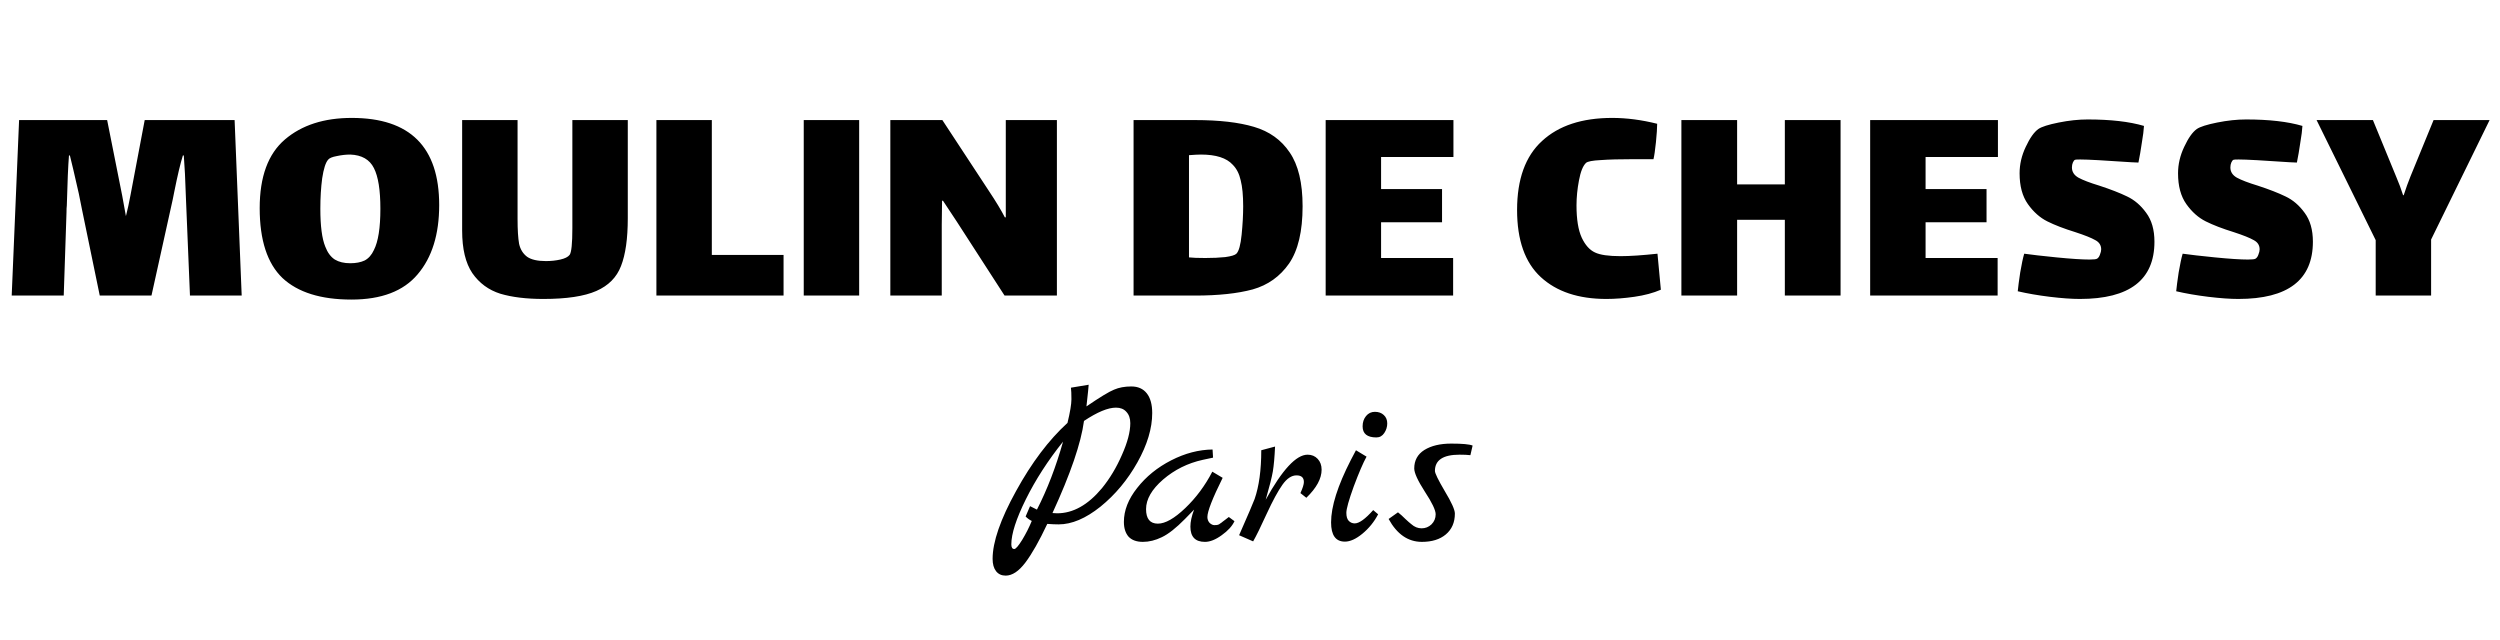 <svg xmlns="http://www.w3.org/2000/svg" width="203" height="52" viewBox="0 0 203 52" fill="none"><path d="M19.625 24H15.425L15.1 16.15C15.05 14.6 14.992 13.425 14.925 12.625H14.85C14.65 13.258 14.417 14.242 14.15 15.575L14.025 16.2L12.3 24H8.1L6.65 16.975L6.4 15.725C6.05 14.175 5.808 13.142 5.675 12.625H5.6C5.533 13.458 5.475 14.817 5.425 16.7C5.408 16.817 5.4 17 5.4 17.25L5.175 24H0.95L1.55 9.75H8.7L9.925 15.9L10.225 17.55C10.358 17.033 10.483 16.458 10.6 15.825L11.75 9.75H19.05L19.625 24ZM28.537 24.325C26.054 24.325 24.187 23.742 22.937 22.575C21.704 21.392 21.087 19.5 21.087 16.9C21.087 14.35 21.77 12.492 23.137 11.325C24.504 10.158 26.312 9.575 28.562 9.575C33.295 9.575 35.662 11.933 35.662 16.65C35.662 19.033 35.079 20.908 33.912 22.275C32.762 23.642 30.97 24.325 28.537 24.325ZM28.437 21.375C28.904 21.375 29.295 21.3 29.612 21.15C29.929 20.983 30.179 20.7 30.362 20.3C30.712 19.617 30.887 18.5 30.887 16.95C30.887 15.433 30.712 14.333 30.362 13.65C30.012 12.95 29.37 12.583 28.437 12.55C28.087 12.55 27.72 12.592 27.337 12.675C26.97 12.742 26.737 12.842 26.637 12.975C26.437 13.208 26.279 13.708 26.162 14.475C26.062 15.225 26.012 16.05 26.012 16.95C26.012 18.35 26.145 19.375 26.412 20.025C26.595 20.508 26.854 20.858 27.187 21.075C27.52 21.275 27.937 21.375 28.437 21.375ZM50.976 9.75V17.725C50.976 19.375 50.793 20.667 50.426 21.6C50.076 22.517 49.41 23.192 48.426 23.625C47.443 24.058 46.01 24.275 44.126 24.275C42.743 24.275 41.576 24.133 40.626 23.85C39.676 23.55 38.918 22.992 38.351 22.175C37.801 21.358 37.526 20.208 37.526 18.725V9.75H42.026V17.775C42.026 18.658 42.068 19.333 42.151 19.8C42.251 20.25 42.468 20.6 42.801 20.85C43.135 21.083 43.643 21.2 44.326 21.2C44.743 21.2 45.135 21.158 45.501 21.075C45.868 20.992 46.118 20.867 46.251 20.7C46.401 20.5 46.476 19.775 46.476 18.525V9.75H50.976ZM53.3 9.75H57.8V20.7H63.625V24H53.3V9.75ZM65.264 9.75H69.764V24H65.264V9.75ZM76.47 18.25V24H72.295V9.75H76.52L80.295 15.5C80.862 16.35 81.295 17.067 81.595 17.65H81.67V15.25V9.75H85.82V24H81.57L77.695 18L76.57 16.3H76.495L76.47 18.25ZM97.046 9.75C98.996 9.75 100.588 9.933 101.821 10.3C103.071 10.667 104.038 11.358 104.721 12.375C105.421 13.392 105.771 14.85 105.771 16.75C105.771 18.783 105.404 20.333 104.671 21.4C103.938 22.45 102.954 23.15 101.721 23.5C100.488 23.833 98.929 24 97.046 24H92.046V9.75H97.046ZM100.396 20.6C100.596 20.4 100.738 19.883 100.821 19.05C100.904 18.217 100.946 17.45 100.946 16.75C100.946 15.867 100.879 15.167 100.746 14.65C100.629 14.117 100.413 13.692 100.096 13.375C99.596 12.825 98.738 12.55 97.521 12.55C97.304 12.55 96.979 12.567 96.546 12.6V20.9C96.829 20.933 97.271 20.95 97.871 20.95C98.488 20.95 99.029 20.925 99.496 20.875C99.979 20.808 100.279 20.717 100.396 20.6ZM107.644 9.75H118.019V12.75H112.144V15.35H117.094V18.05H112.144V20.95H117.994V24H107.644V9.75ZM134.862 23.525C134.245 23.792 133.528 23.983 132.712 24.1C131.895 24.217 131.137 24.275 130.437 24.275C128.17 24.275 126.395 23.683 125.112 22.5C123.828 21.317 123.187 19.5 123.187 17.05C123.187 14.55 123.862 12.683 125.212 11.45C126.562 10.2 128.462 9.575 130.912 9.575C132.078 9.575 133.295 9.733 134.562 10.05C134.562 10.383 134.528 10.883 134.462 11.55C134.395 12.2 134.328 12.658 134.262 12.925H132.687C131.537 12.925 130.628 12.95 129.962 13C129.312 13.033 128.92 13.108 128.787 13.225C128.537 13.458 128.345 13.933 128.212 14.65C128.078 15.35 128.012 16.025 128.012 16.675C128.012 17.808 128.153 18.683 128.437 19.3C128.72 19.9 129.078 20.3 129.512 20.5C129.928 20.7 130.62 20.8 131.587 20.8C132.353 20.8 133.353 20.733 134.587 20.6L134.862 23.525ZM136.529 9.75H141.054V14.975H144.929V9.75H149.454V24H144.929V17.85H141.054V24H136.529V9.75ZM151.857 9.75H162.232V12.75H156.357V15.35H161.307V18.05H156.357V20.95H162.207V24H151.857V9.75ZM168.241 13.6C168.241 13.95 168.416 14.225 168.766 14.425C169.132 14.625 169.699 14.842 170.466 15.075C171.382 15.375 172.132 15.667 172.716 15.95C173.316 16.233 173.832 16.675 174.266 17.275C174.716 17.875 174.941 18.658 174.941 19.625C174.941 22.725 172.924 24.275 168.891 24.275C168.224 24.275 167.407 24.217 166.441 24.1C165.491 23.983 164.624 23.833 163.841 23.65C163.874 23.3 163.941 22.792 164.041 22.125C164.157 21.442 164.266 20.933 164.366 20.6C164.949 20.683 165.824 20.783 166.991 20.9C168.174 21.017 169.066 21.075 169.666 21.075C170.016 21.075 170.224 21.05 170.291 21C170.391 20.933 170.466 20.825 170.516 20.675C170.582 20.508 170.616 20.367 170.616 20.25C170.616 19.917 170.457 19.667 170.141 19.5C169.824 19.317 169.282 19.1 168.516 18.85C167.599 18.567 166.841 18.275 166.241 17.975C165.641 17.675 165.116 17.208 164.666 16.575C164.216 15.942 163.991 15.108 163.991 14.075C163.991 13.342 164.157 12.625 164.491 11.925C164.824 11.208 165.166 10.725 165.516 10.475C165.782 10.292 166.332 10.117 167.166 9.95C167.999 9.783 168.782 9.7 169.516 9.7C171.382 9.7 172.907 9.875 174.091 10.225C174.074 10.558 174.016 11.017 173.916 11.6C173.832 12.183 173.741 12.717 173.641 13.2L173.066 13.175C170.899 13.025 169.516 12.95 168.916 12.95C168.666 12.95 168.524 12.958 168.491 12.975C168.424 13.008 168.366 13.083 168.316 13.2C168.266 13.317 168.241 13.45 168.241 13.6ZM181.107 13.6C181.107 13.95 181.282 14.225 181.632 14.425C181.999 14.625 182.565 14.842 183.332 15.075C184.249 15.375 184.999 15.667 185.582 15.95C186.182 16.233 186.699 16.675 187.132 17.275C187.582 17.875 187.807 18.658 187.807 19.625C187.807 22.725 185.79 24.275 181.757 24.275C181.09 24.275 180.274 24.217 179.307 24.1C178.357 23.983 177.49 23.833 176.707 23.65C176.74 23.3 176.807 22.792 176.907 22.125C177.024 21.442 177.132 20.933 177.232 20.6C177.815 20.683 178.69 20.783 179.857 20.9C181.04 21.017 181.932 21.075 182.532 21.075C182.882 21.075 183.09 21.05 183.157 21C183.257 20.933 183.332 20.825 183.382 20.675C183.449 20.508 183.482 20.367 183.482 20.25C183.482 19.917 183.324 19.667 183.007 19.5C182.69 19.317 182.149 19.1 181.382 18.85C180.465 18.567 179.707 18.275 179.107 17.975C178.507 17.675 177.982 17.208 177.532 16.575C177.082 15.942 176.857 15.108 176.857 14.075C176.857 13.342 177.024 12.625 177.357 11.925C177.69 11.208 178.032 10.725 178.382 10.475C178.649 10.292 179.199 10.117 180.032 9.95C180.865 9.783 181.649 9.7 182.382 9.7C184.249 9.7 185.774 9.875 186.957 10.225C186.94 10.558 186.882 11.017 186.782 11.6C186.699 12.183 186.607 12.717 186.507 13.2L185.932 13.175C183.765 13.025 182.382 12.95 181.782 12.95C181.532 12.95 181.39 12.958 181.357 12.975C181.29 13.008 181.232 13.083 181.182 13.2C181.132 13.317 181.107 13.45 181.107 13.6ZM197.406 19.45V24H192.906V19.5L188.106 9.75H192.681L194.581 14.375C194.781 14.842 194.965 15.333 195.131 15.85H195.181C195.365 15.283 195.548 14.775 195.731 14.325L197.606 9.75H202.156L197.406 19.45Z" fill="black"></path><path d="M88.22 33C89.313 32.253 90.06 31.8 90.46 31.64C90.86 31.467 91.327 31.38 91.86 31.38C92.407 31.38 92.827 31.567 93.12 31.94C93.413 32.313 93.56 32.847 93.56 33.54C93.56 34.78 93.16 36.113 92.36 37.54C91.56 38.967 90.56 40.167 89.36 41.14C88.16 42.1 87.027 42.58 85.96 42.58C85.693 42.58 85.387 42.567 85.04 42.54C84.387 43.927 83.793 44.973 83.26 45.68C82.727 46.387 82.193 46.74 81.66 46.74C81.327 46.74 81.067 46.62 80.88 46.38C80.693 46.14 80.6 45.807 80.6 45.38C80.6 44.007 81.233 42.173 82.5 39.88C83.767 37.573 85.16 35.727 86.68 34.34C86.893 33.46 87 32.82 87 32.42C87 32.007 86.987 31.693 86.96 31.48L88.4 31.24C88.4 31.333 88.34 31.92 88.22 33ZM83.64 41.1L84.2 41.38C85.04 39.74 85.747 37.9 86.32 35.86C85.093 37.393 84.087 38.953 83.3 40.54C82.513 42.127 82.12 43.347 82.12 44.2C82.12 44.453 82.2 44.58 82.36 44.58C82.48 44.58 82.693 44.333 83 43.84C83.307 43.333 83.567 42.82 83.78 42.3C83.607 42.22 83.44 42.1 83.28 41.94L83.64 41.1ZM85.46 41.66L85.84 41.68C87.133 41.68 88.347 41 89.48 39.64C90.12 38.853 90.66 37.953 91.1 36.94C91.553 35.927 91.78 35.067 91.78 34.36C91.78 33.973 91.673 33.667 91.46 33.44C91.26 33.213 90.98 33.1 90.62 33.1C89.967 33.1 89.1 33.46 88.02 34.18C87.78 35.98 86.927 38.473 85.46 41.66ZM99.78 41.98L100.24 42.32C100.053 42.72 99.707 43.1 99.2 43.46C98.707 43.82 98.253 44 97.84 44C97.053 44 96.66 43.587 96.66 42.76C96.66 42.373 96.76 41.913 96.96 41.38L96.22 42.14C95.5 42.873 94.873 43.367 94.34 43.62C93.82 43.873 93.307 44 92.8 44C92.293 44 91.907 43.86 91.64 43.58C91.387 43.287 91.26 42.887 91.26 42.38C91.26 41.447 91.62 40.527 92.34 39.62C93.06 38.7 93.98 37.953 95.1 37.38C96.22 36.807 97.34 36.513 98.46 36.5L98.5 37.16L97.66 37.34C96.447 37.607 95.373 38.14 94.44 38.94C93.52 39.74 93.06 40.54 93.06 41.34C93.06 42.127 93.38 42.52 94.02 42.52C94.62 42.52 95.36 42.1 96.24 41.26C97.12 40.42 97.853 39.433 98.44 38.3L99.28 38.8C98.453 40.467 98.04 41.527 98.04 41.98C98.04 42.167 98.1 42.327 98.22 42.46C98.353 42.58 98.48 42.64 98.6 42.64C98.733 42.64 98.82 42.633 98.86 42.62C98.9 42.607 98.94 42.593 98.98 42.58C99.02 42.553 99.067 42.52 99.12 42.48C99.187 42.44 99.24 42.4 99.28 42.36C99.333 42.32 99.413 42.26 99.52 42.18C99.627 42.1 99.713 42.033 99.78 41.98ZM106.175 36.92C106.508 36.92 106.782 37.033 106.995 37.26C107.208 37.487 107.315 37.78 107.315 38.14C107.315 38.86 106.902 39.62 106.075 40.42L105.595 40.04C105.782 39.627 105.875 39.327 105.875 39.14C105.875 38.78 105.675 38.6 105.275 38.6C104.875 38.6 104.495 38.853 104.135 39.36C103.775 39.867 103.348 40.653 102.855 41.72C102.375 42.773 102.008 43.52 101.755 43.96L100.615 43.46C101.348 41.793 101.768 40.813 101.875 40.52C102.235 39.48 102.415 38.16 102.415 36.56L103.535 36.26C103.495 37.127 103.435 37.8 103.355 38.28C103.275 38.747 103.082 39.513 102.775 40.58C104.122 38.14 105.255 36.92 106.175 36.92ZM111.764 35.52C111.018 35.52 110.644 35.22 110.644 34.62C110.644 34.287 110.738 34.007 110.924 33.78C111.111 33.553 111.351 33.44 111.644 33.44C111.938 33.44 112.178 33.527 112.364 33.7C112.551 33.873 112.644 34.1 112.644 34.38C112.644 34.66 112.564 34.92 112.404 35.16C112.244 35.4 112.031 35.52 111.764 35.52ZM111.504 41.42L111.904 41.76C111.584 42.373 111.158 42.9 110.624 43.34C110.104 43.767 109.631 43.98 109.204 43.98C108.458 43.98 108.084 43.46 108.084 42.42C108.084 41.127 108.618 39.44 109.684 37.36C109.924 36.907 110.064 36.64 110.104 36.56L110.964 37.08C110.684 37.587 110.338 38.393 109.924 39.5C109.524 40.607 109.324 41.32 109.324 41.64C109.324 41.947 109.391 42.167 109.524 42.3C109.658 42.433 109.818 42.5 110.004 42.5C110.364 42.5 110.864 42.14 111.504 41.42ZM119.576 36.18L119.396 36.96C119.169 36.933 118.876 36.92 118.516 36.92C117.183 36.92 116.516 37.36 116.516 38.24C116.516 38.427 116.783 38.973 117.316 39.88C117.863 40.787 118.136 41.393 118.136 41.7C118.136 42.42 117.889 42.987 117.396 43.4C116.916 43.8 116.269 44 115.456 44C114.336 44 113.436 43.38 112.756 42.14L113.516 41.6C113.703 41.747 113.903 41.927 114.116 42.14C114.329 42.34 114.489 42.48 114.596 42.56C114.849 42.787 115.129 42.9 115.436 42.9C115.743 42.9 116.009 42.793 116.236 42.58C116.463 42.353 116.576 42.08 116.576 41.76C116.576 41.427 116.283 40.813 115.696 39.92C115.123 39.027 114.836 38.4 114.836 38.04C114.836 37.387 115.109 36.887 115.656 36.54C116.216 36.193 116.943 36.02 117.836 36.02C118.743 36.02 119.323 36.073 119.576 36.18Z" fill="black"></path></svg>